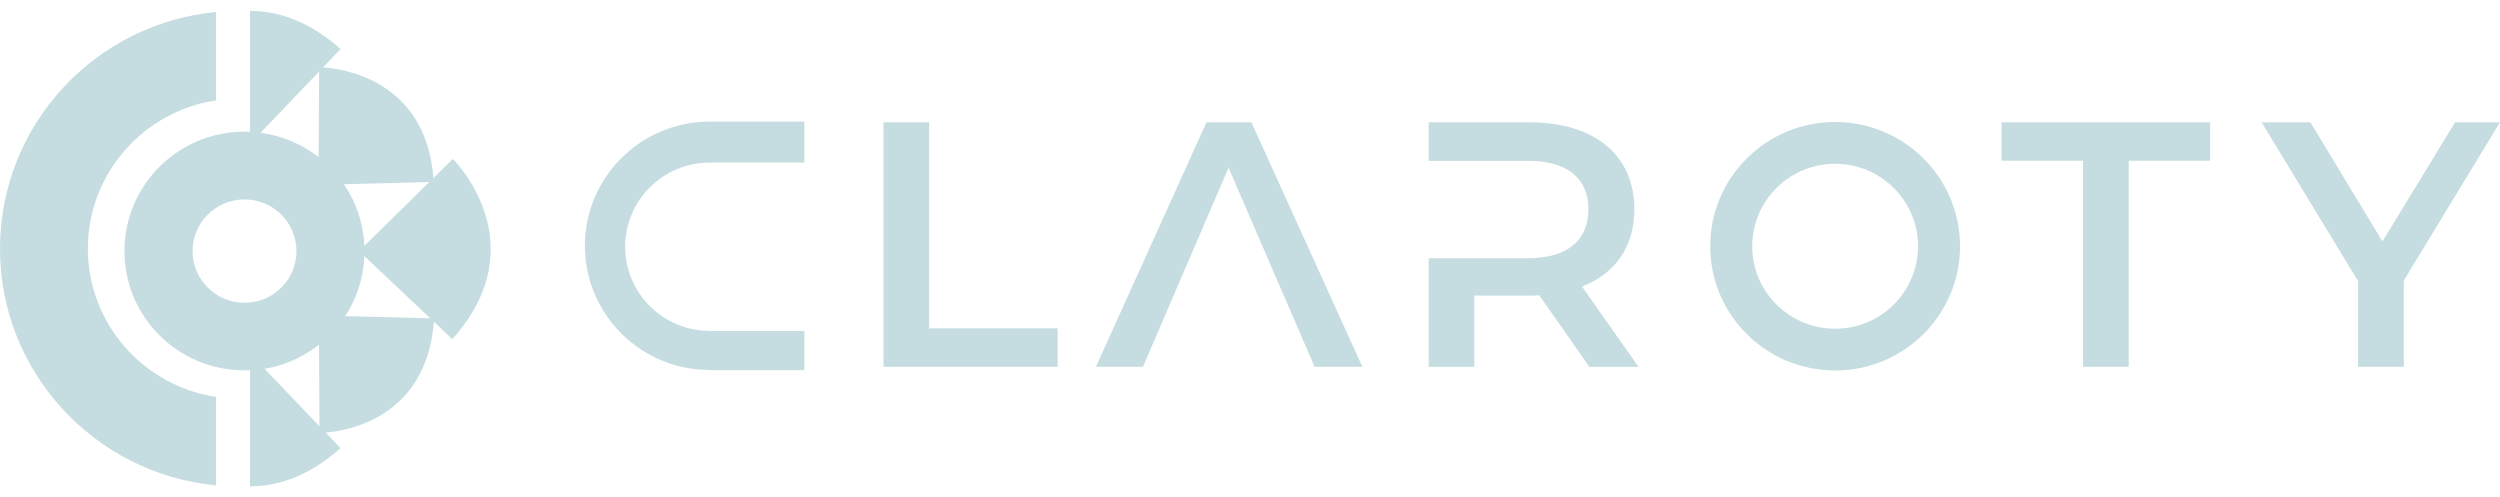 <svg width="191" height="38" viewBox="0 0 191 38" fill="none" xmlns="http://www.w3.org/2000/svg">
<g clip-path="url(#clip0_2362_300)">
<path fill-rule="evenodd" clip-rule="evenodd" d="M33.119 13.598L34.593 12.148L34.597 12.14C34.597 12.14 41.133 18.56 34.558 25.91L33.15 24.58C32.58 31.872 26.614 32.906 24.882 33.05L26.02 34.24C23.534 36.437 21.161 37.16 19.097 37.152V28.286C18.956 28.294 18.819 28.298 18.678 28.298H18.655C13.6 28.286 9.507 24.207 9.507 19.179C9.507 14.151 13.6 10.071 18.655 10.06H18.678C18.819 10.06 18.96 10.063 19.097 10.071V0.836C21.161 0.828 23.537 1.551 26.02 3.744L24.675 5.152C26.125 5.241 32.509 6.066 33.119 13.598ZM27.838 18.782L32.798 13.909H32.794L26.274 14.073C27.197 15.426 27.763 17.04 27.838 18.782ZM24.343 12.008L24.382 5.463L19.906 10.145C21.567 10.363 23.088 11.028 24.343 12.008ZM18.682 15.236C16.489 15.236 14.714 17.001 14.714 19.183C14.714 21.364 16.489 23.13 18.682 23.13C20.875 23.13 22.65 21.364 22.65 19.183C22.65 17.001 20.875 15.236 18.682 15.236ZM24.37 26.338C23.186 27.267 21.767 27.917 20.215 28.177V28.181L24.409 32.568L24.37 26.338ZM27.841 19.568C27.771 21.255 27.239 22.822 26.368 24.152H26.372L32.861 24.316L27.841 19.568Z" fill="#C5DDE0"/>
<path d="M6.712 18.996C6.712 24.728 10.965 29.488 16.501 30.324V37.083C7.244 36.2 0 28.442 0 19C0 9.558 7.244 1.8 16.501 0.917V7.668C10.965 8.504 6.712 13.264 6.712 18.996Z" fill="#C5DDE0"/>
<path d="M54.182 12.416V12.424C50.633 12.448 47.763 15.318 47.763 18.852C47.763 22.387 50.633 25.257 54.182 25.28V25.288H61.453V28.279H54.182V28.267C48.936 28.244 44.687 24.005 44.687 18.778C44.687 13.552 48.932 9.313 54.182 9.29H61.453V12.416H54.182Z" fill="#C5DDE0"/>
<path fill-rule="evenodd" clip-rule="evenodd" d="M140.203 9.321C134.934 9.321 130.661 13.572 130.661 18.814C130.661 24.055 134.934 28.306 140.203 28.306C145.473 28.306 149.746 24.055 149.746 18.814C149.746 13.572 145.473 9.321 140.203 9.321ZM140.203 25.113C136.705 25.113 133.871 22.294 133.871 18.814C133.871 15.333 136.705 12.514 140.203 12.514C143.703 12.514 146.537 15.333 146.537 18.814C146.537 22.294 143.703 25.113 140.203 25.113Z" fill="#C5DDE0"/>
<path d="M67.501 9.344H70.988V25.086H80.803V28.022H67.501V9.344Z" fill="#C5DDE0"/>
<path d="M183.651 21.43V28.022H180.164V21.485L172.787 9.344H176.516L182.017 18.444L187.568 9.344H191L183.651 21.43Z" fill="#C5DDE0"/>
<path d="M152.924 12.28H159.144V28.022H162.631V12.28H168.855V9.344H152.924V12.28Z" fill="#C5DDE0"/>
<path d="M92.175 9.344H95.608L104.083 28.022H100.435L93.864 12.813L87.32 28.022H83.728L92.175 9.344Z" fill="#C5DDE0"/>
<path d="M120.873 21.886C123.421 20.898 124.868 18.817 124.868 15.99C124.868 11.857 121.811 9.348 116.874 9.348H109.149V12.288H116.713C119.77 12.284 121.354 13.645 121.354 15.994C121.354 18.343 119.77 19.731 116.713 19.731H109.149V28.03H112.637V22.586H116.874C117.116 22.586 117.359 22.586 117.597 22.558L121.432 28.03H125.185L120.865 21.893L120.873 21.886Z" fill="#C5DDE0"/>
</g>
<defs>
<clipPath id="clip0_2362_300">
<rect width="191" height="38" fill="white"/>
</clipPath>
</defs>
</svg>
